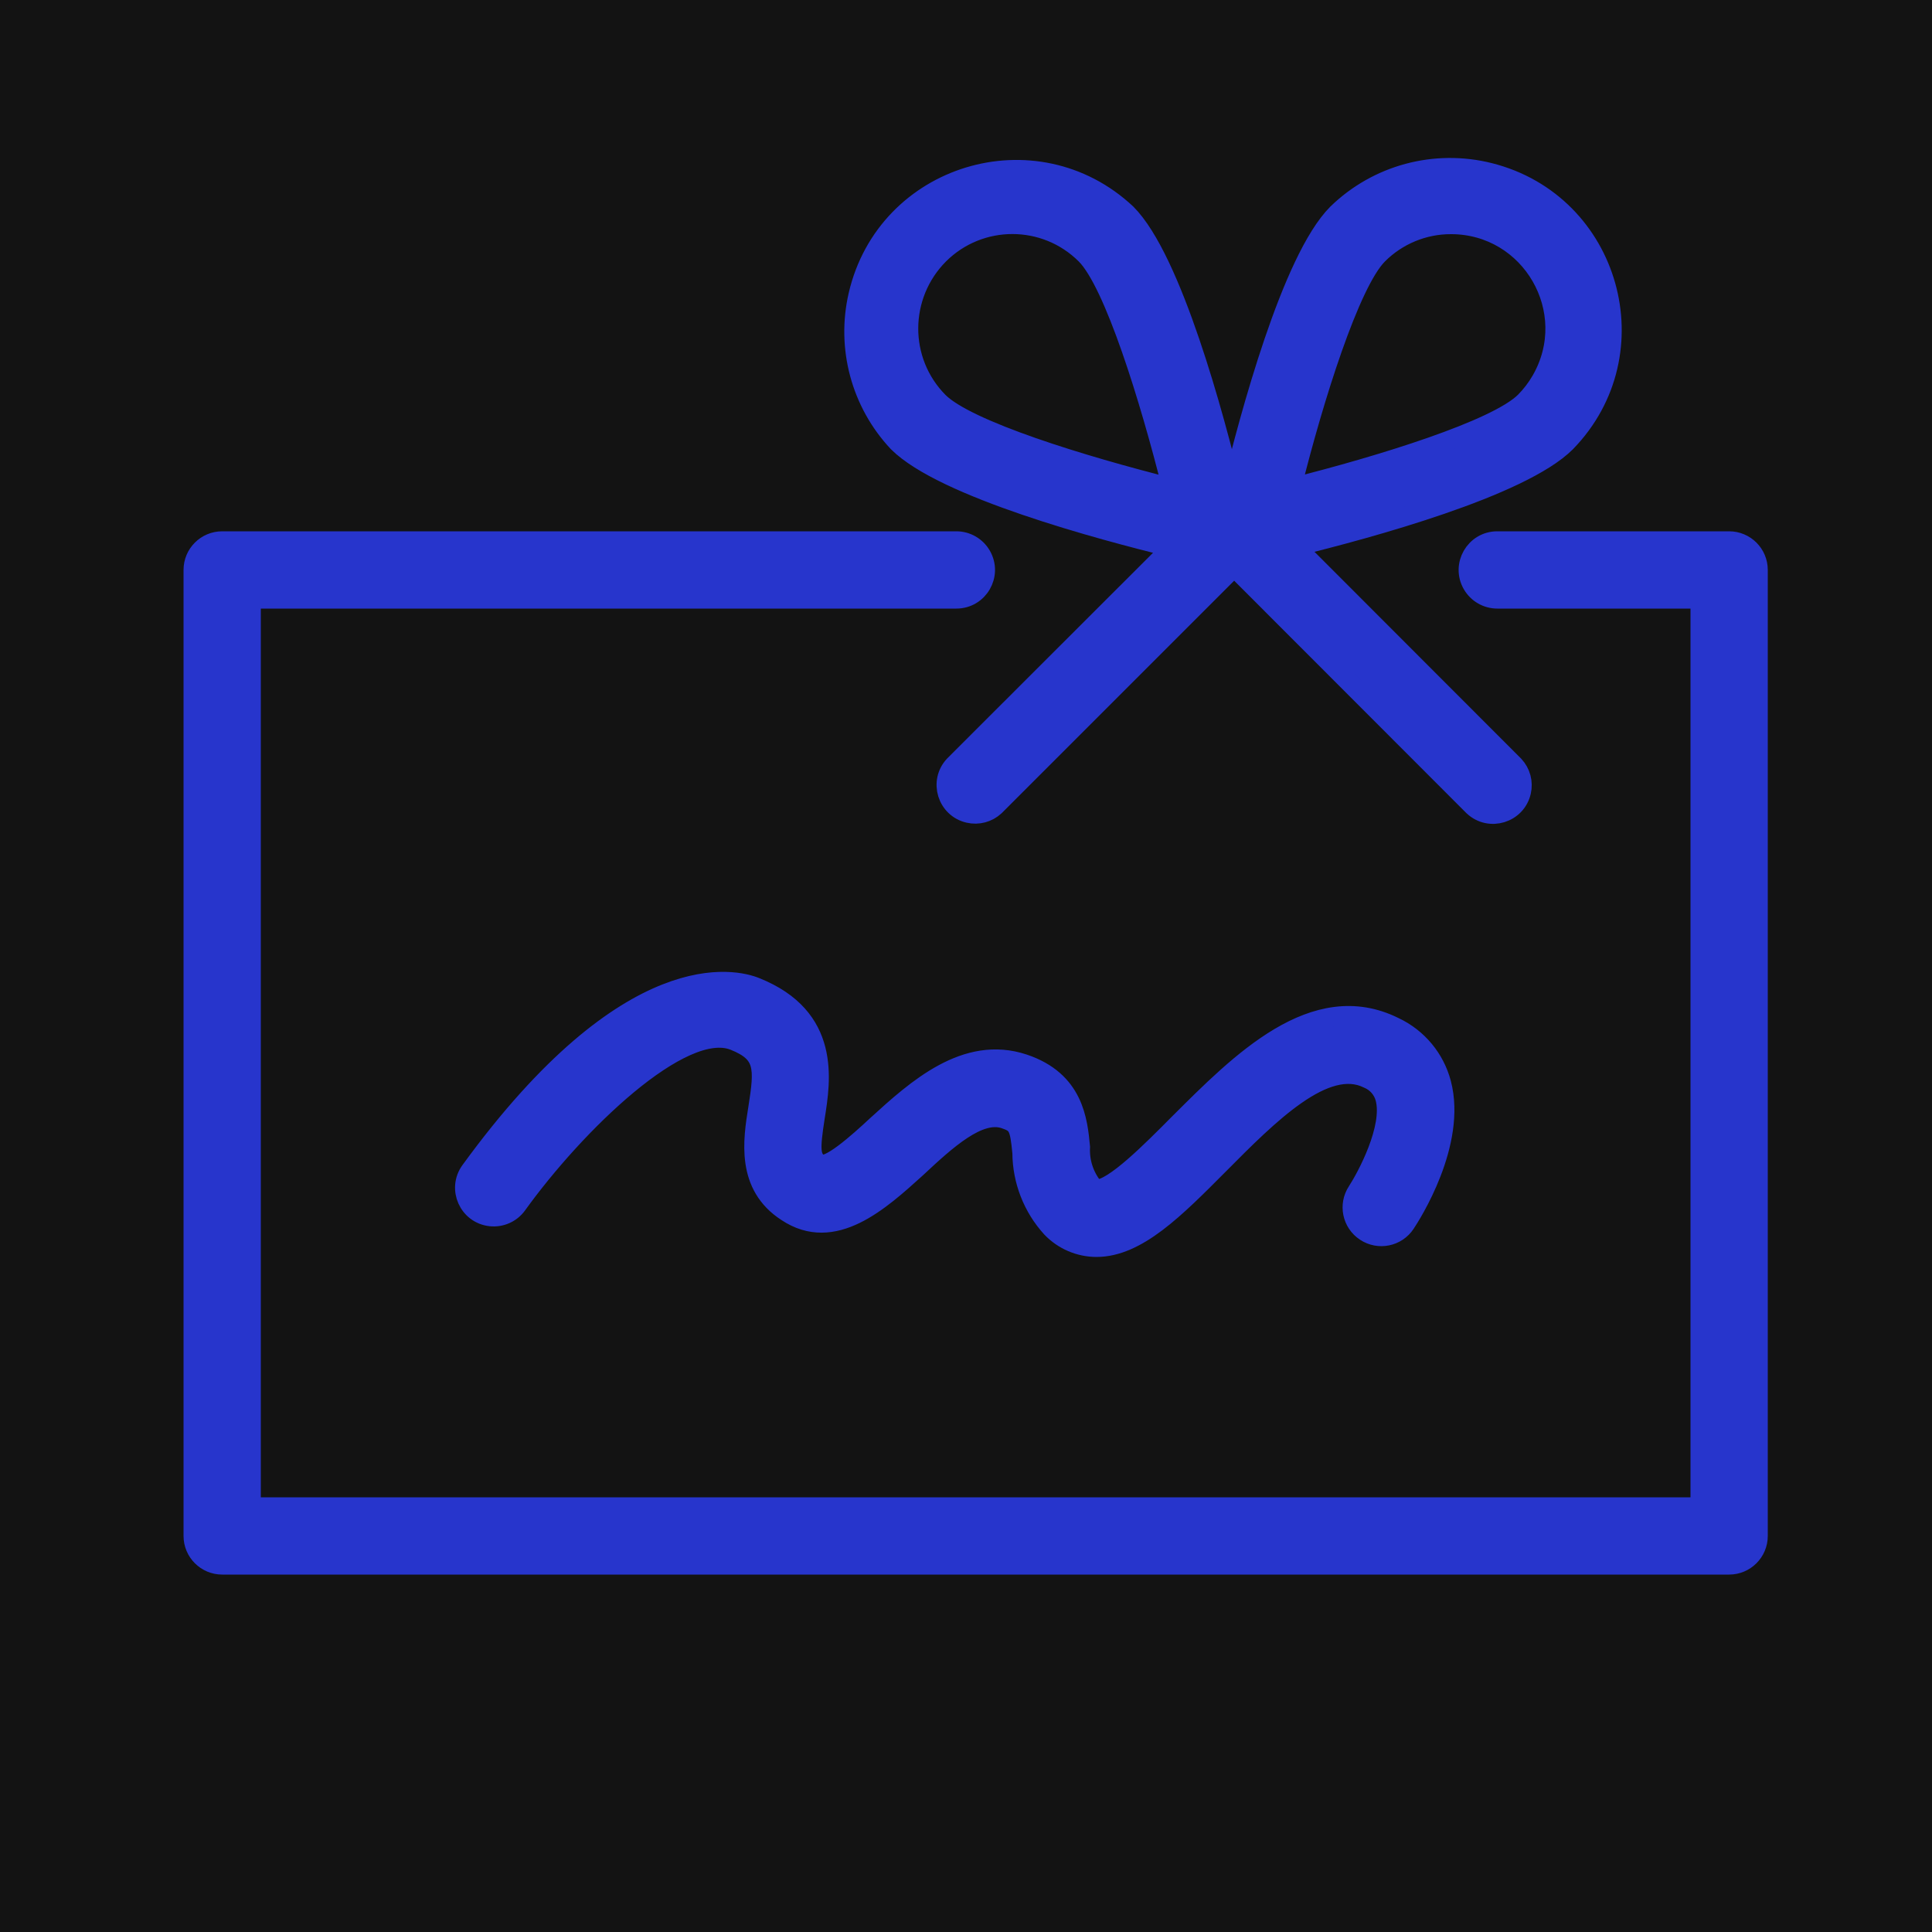 <?xml version="1.0" encoding="UTF-8"?> <svg xmlns="http://www.w3.org/2000/svg" viewBox="1950 2450 100 100" width="100" height="100"><path fill="#131313" stroke="none" fill-opacity="1" stroke-width="1" stroke-opacity="1" color="rgb(51, 51, 51)" fill-rule="evenodd" x="0" y="0" width="100" height="100" id="tSvgef279eb393" title="Rectangle 3" d="M 1950 2450 C 1983.333 2450 2016.667 2450 2050 2450 C 2050 2483.333 2050 2516.667 2050 2550 C 2016.667 2550 1983.333 2550 1950 2550C 1950 2516.667 1950 2483.333 1950 2450Z"></path><path fill="#2735cc" stroke="#2735cc" fill-opacity="1" stroke-width="1" stroke-opacity="1" color="rgb(51, 51, 51)" fill-rule="evenodd" id="tSvg3bd163f6e1" title="Path 4" d="M 2039.5 2478 C 2035.5 2478 2031.5 2478 2027.5 2478 C 2026.345 2478 2025.624 2479.25 2026.201 2480.25 C 2026.469 2480.714 2026.964 2481 2027.5 2481 C 2031 2481 2034.5 2481 2038 2481 C 2038 2496.667 2038 2512.333 2038 2528 C 2013 2528 1988 2528 1963 2528 C 1963 2512.333 1963 2496.667 1963 2481 C 1975.167 2481 1987.333 2481 1999.5 2481 C 2000.655 2481 2001.376 2479.75 2000.799 2478.75 C 2000.531 2478.286 2000.036 2478 1999.5 2478 C 1986.833 2478 1974.167 2478 1961.5 2478 C 1960.672 2478 1960 2478.672 1960 2479.5 C 1960 2496.167 1960 2512.833 1960 2529.5 C 1960 2530.328 1960.672 2531 1961.5 2531 C 1987.5 2531 2013.5 2531 2039.5 2531 C 2040.328 2531 2041 2530.328 2041 2529.5 C 2041 2512.833 2041 2496.167 2041 2479.5C 2041 2478.672 2040.328 2478 2039.5 2478Z"></path><path fill="#2735cc" stroke="#2735cc" fill-opacity="1" stroke-width="1" stroke-opacity="1" color="rgb(51, 51, 51)" fill-rule="evenodd" id="tSvg2ca42761a3" title="Path 5" d="M 2010.66 2478.34 C 2006.9 2482.097 2003.14 2485.853 1999.38 2489.61 C 1998.593 2490.455 1999.015 2491.835 2000.141 2492.094 C 2000.626 2492.206 2001.135 2492.07 2001.5 2491.73 C 2005.627 2487.603 2009.753 2483.477 2013.88 2479.35 C 2018.007 2483.48 2022.133 2487.61 2026.26 2491.74 C 2027.105 2492.527 2028.485 2492.105 2028.744 2490.979 C 2028.856 2490.494 2028.72 2489.985 2028.38 2489.62 C 2024.607 2485.843 2020.833 2482.067 2017.06 2478.29 C 2020.82 2477.37 2028.74 2475.22 2031.06 2472.9 C 2035.559 2468.277 2033.365 2460.517 2027.112 2458.933 C 2024.289 2458.218 2021.297 2459.019 2019.21 2461.05 C 2016.84 2463.42 2014.65 2471.64 2013.76 2475.29 C 2012.88 2471.64 2010.68 2463.42 2008.31 2461.05 C 2003.603 2456.639 1995.886 2458.979 1994.42 2465.261 C 1993.783 2467.99 1994.552 2470.857 1996.47 2472.9C 1998.83 2475.26 2007 2477.45 2010.66 2478.34Z M 2021.33 2463.18 C 2022.329 2462.18 2023.686 2461.618 2025.1 2461.62 C 2029.242 2461.619 2031.831 2466.101 2029.762 2469.689 C 2029.532 2470.086 2029.253 2470.453 2028.93 2470.78 C 2027.47 2472.24 2021.48 2474.09 2016.85 2475.25C 2018 2470.62 2019.88 2464.63 2021.33 2463.18Z M 1998.61 2463.18 C 2000.705 2461.092 2004.095 2461.092 2006.19 2463.18 C 2007.65 2464.64 2009.5 2470.63 2010.66 2475.26 C 2006.03 2474.1 2000.04 2472.26 1998.58 2470.79C 1996.497 2468.682 1996.515 2465.286 1998.61 2463.18Z M 2020.67 2513.75 C 2021.36 2514.209 2022.292 2514.021 2022.75 2513.33 C 2023.03 2512.91 2025.43 2509.18 2024.61 2506.07 C 2024.271 2504.786 2023.381 2503.717 2022.18 2503.15 C 2018.03 2501.08 2014.18 2504.99 2011.01 2508.15 C 2009.59 2509.58 2007.64 2511.55 2006.77 2511.55 C 2005.9 2511.55 2006.68 2511.55 2006.57 2511.43 C 2006.111 2510.845 2005.88 2510.113 2005.92 2509.37 C 2005.79 2508 2005.59 2505.93 2002.99 2505.06 C 1999.99 2504.06 1997.43 2506.37 1995.39 2508.23 C 1994.39 2509.16 1992.83 2510.56 1992.39 2510.23 C 1991.95 2509.9 1991.93 2509.5 1992.19 2507.83 C 1992.5 2505.89 1993.02 2502.65 1989.11 2501.09 C 1988.11 2500.68 1982.61 2499.23 1974.34 2510.6 C 1973.663 2511.535 1974.252 2512.853 1975.4 2512.972 C 1975.934 2513.027 1976.456 2512.794 1976.77 2512.36 C 1979.77 2508.19 1985.3 2502.79 1988 2503.87 C 1989.6 2504.51 1989.56 2505.27 1989.23 2507.36 C 1988.96 2509.03 1988.6 2511.36 1990.72 2512.73 C 1993.15 2514.35 1995.53 2512.19 1997.45 2510.45 C 1999 2509 2000.68 2507.47 2002 2507.92 C 2002.68 2508.15 2002.77 2508.31 2002.9 2509.67 C 2002.909 2511.11 2003.45 2512.496 2004.42 2513.56 C 2005.029 2514.196 2005.87 2514.557 2006.75 2514.56 C 2008.86 2514.56 2010.83 2512.56 2013.11 2510.27 C 2015.68 2507.68 2018.6 2504.74 2020.81 2505.84 C 2021.242 2506.019 2021.567 2506.388 2021.69 2506.84 C 2022.1 2508.37 2020.74 2510.9 2020.24 2511.67C 2019.783 2512.363 2019.976 2513.295 2020.67 2513.75Z"></path><defs> </defs></svg> 